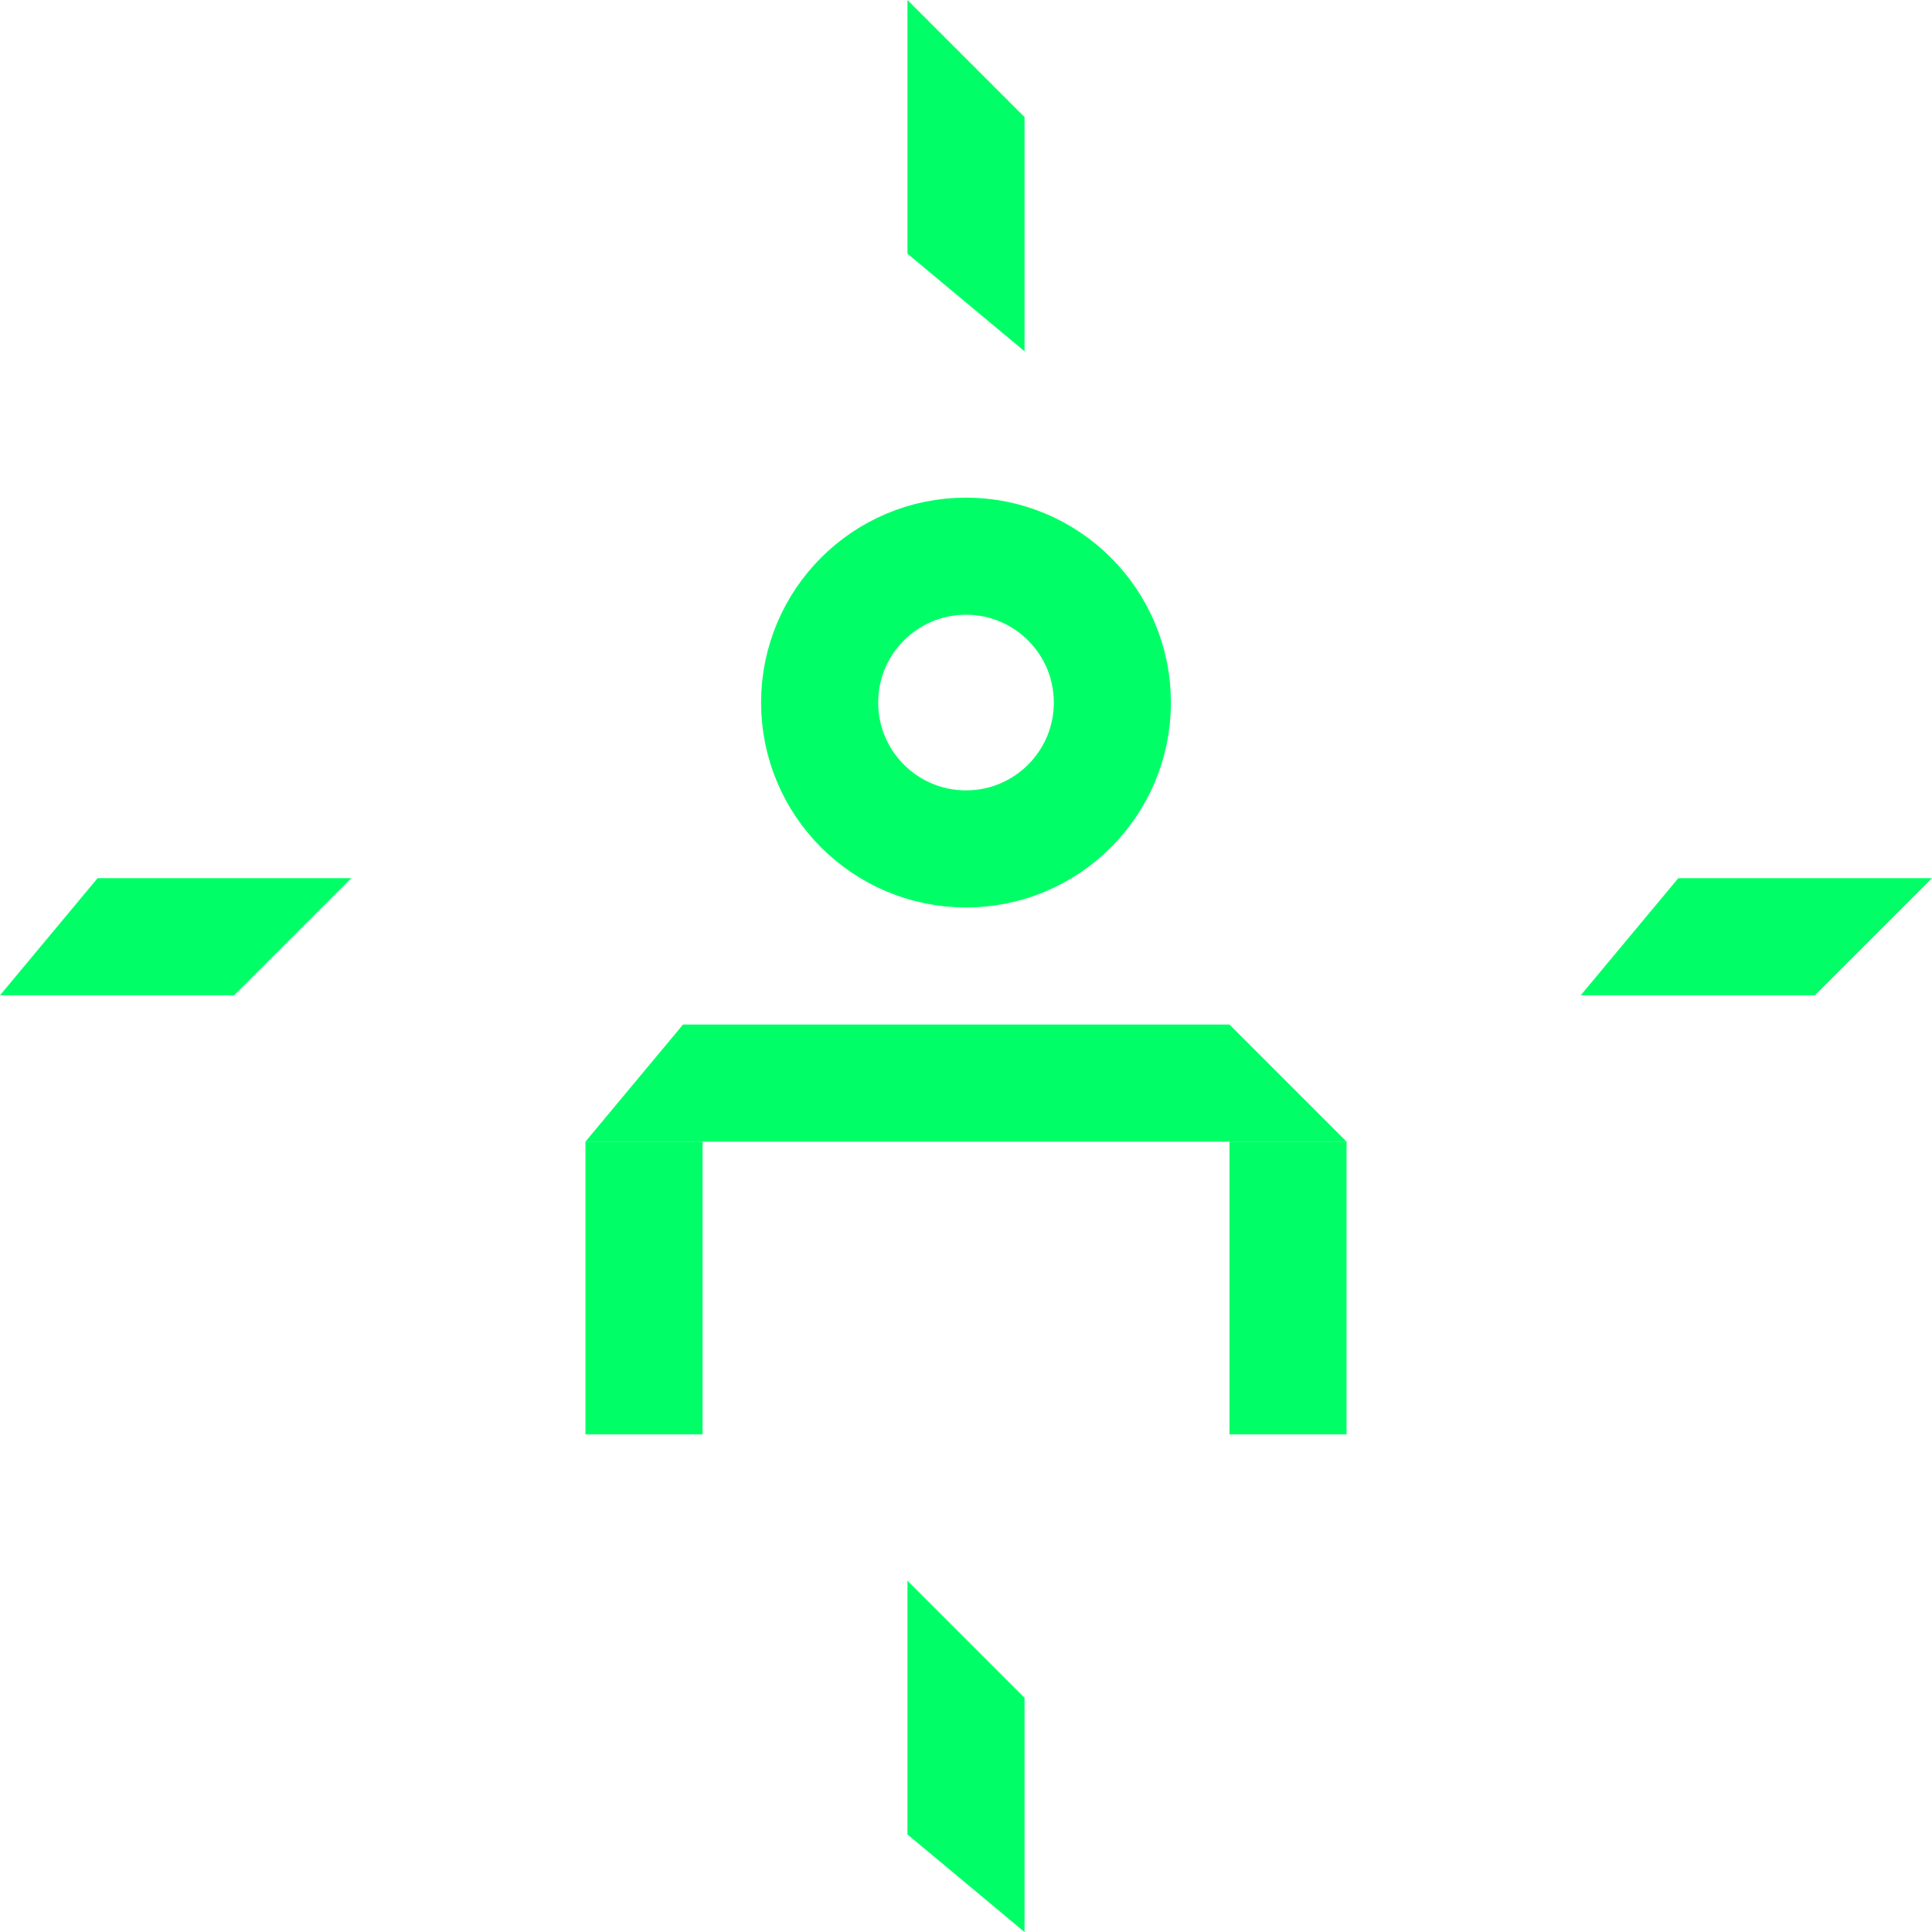 <svg width="66" height="66" viewBox="0 0 66 66" fill="none" xmlns="http://www.w3.org/2000/svg">
<path d="M46 39H20L23.333 35H42L46 39Z" fill="#00FF66"/>
<path d="M62 34H54L57.333 30H66L62 34Z" fill="#00FF66"/>
<path d="M8 34H0L3.333 30H12L8 34Z" fill="#00FF66"/>
<path d="M35 4L35 12L31 8.667L31 1.74846e-07L35 4Z" fill="#00FF66"/>
<path d="M35 58L35 66L31 62.667L31 54L35 58Z" fill="#00FF66"/>
<rect x="24" y="39" width="10" height="4" transform="rotate(90 24 39)" fill="#00FF66"/>
<rect x="46" y="39" width="10" height="4" transform="rotate(90 46 39)" fill="#00FF66"/>
<circle cx="33" cy="24" r="5" stroke="#00FF66" stroke-width="4"/>
</svg>
